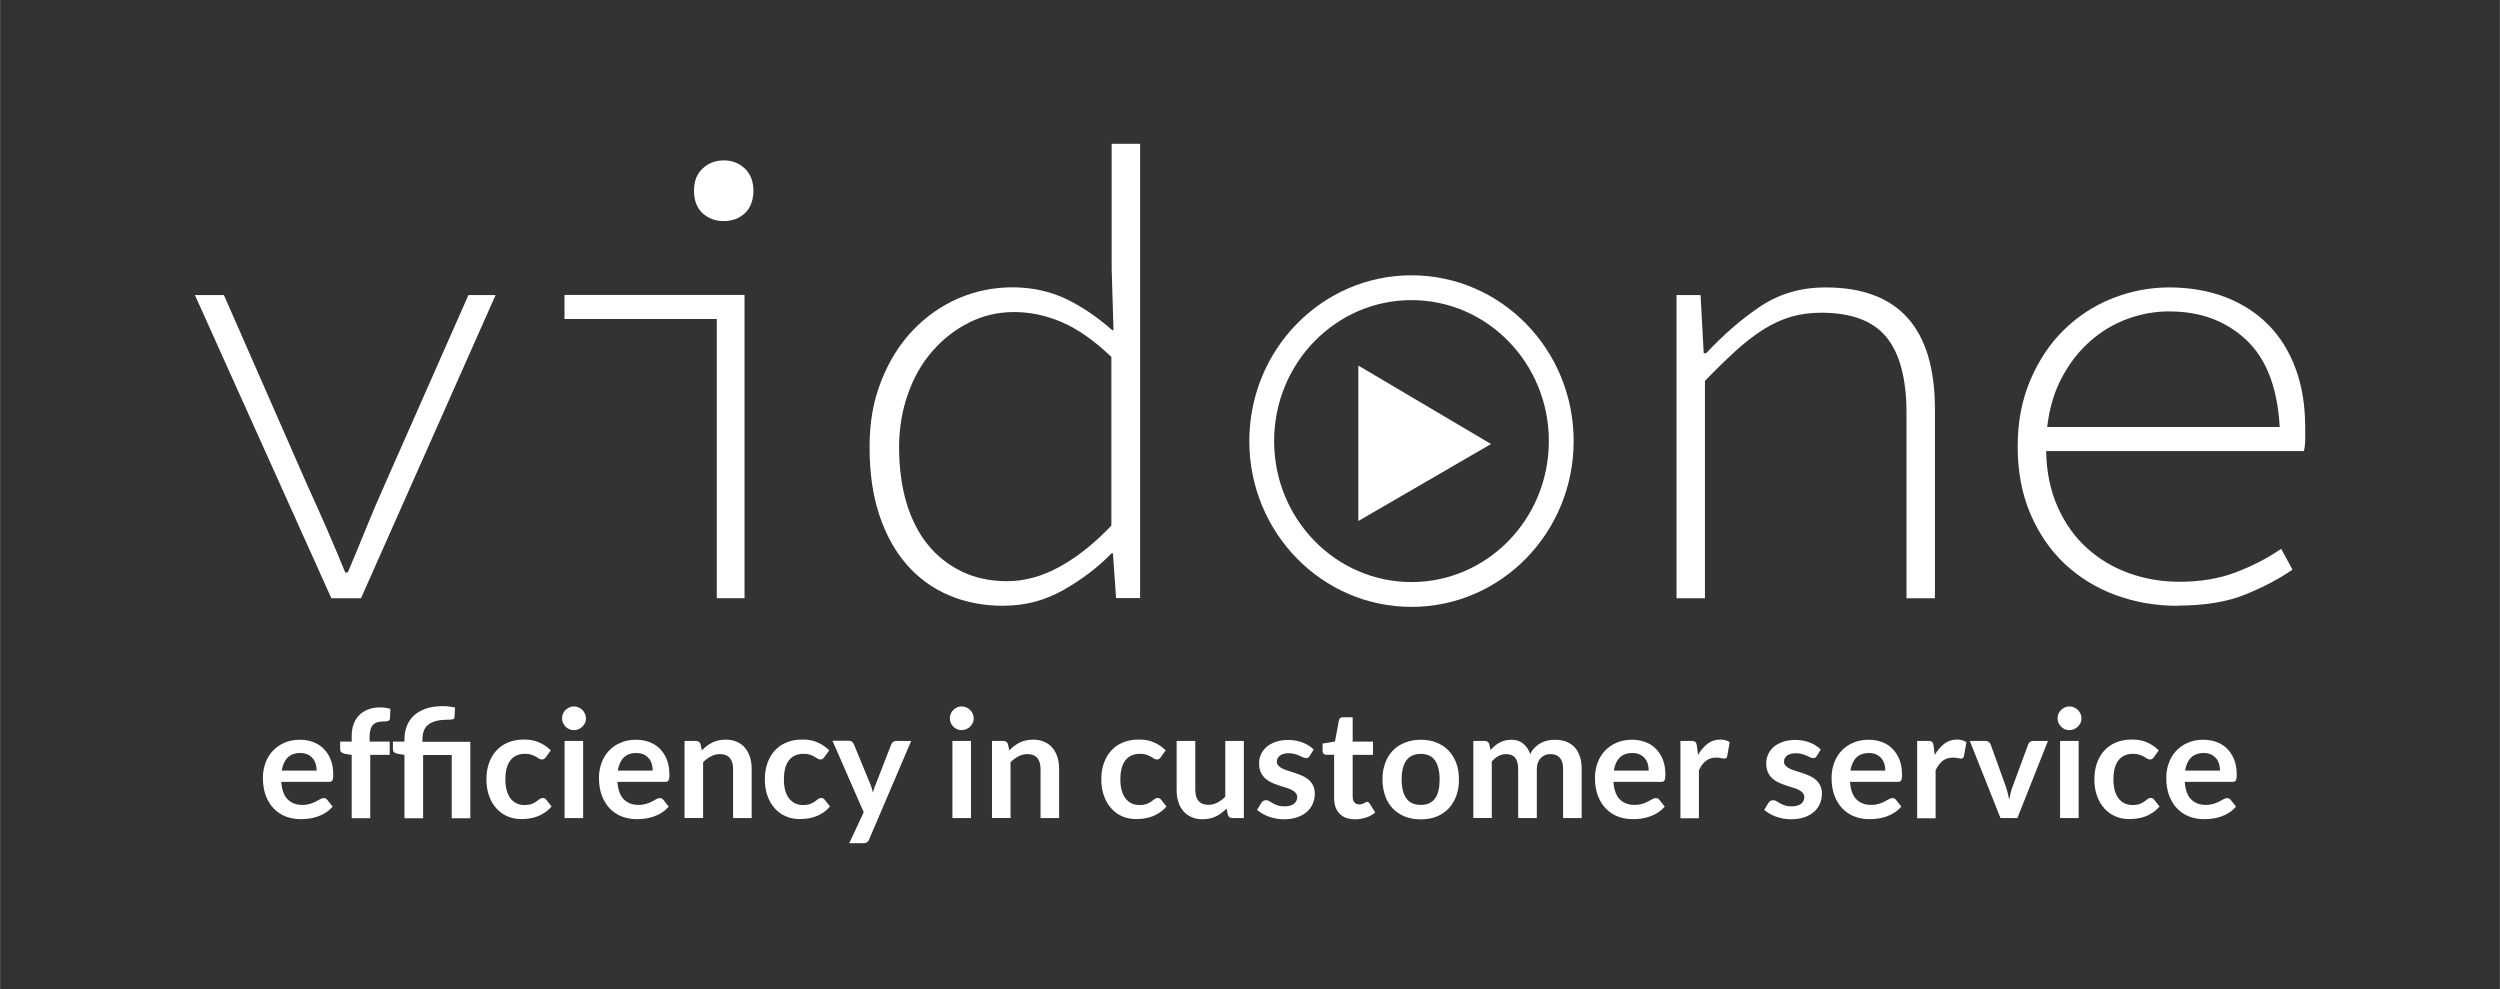 <svg xmlns="http://www.w3.org/2000/svg" id="Ebene_1" width="90.27mm" height="35.72mm" viewBox="0 0 255.88 101.26"><rect x="0" y="0" width="255.88" height="101.26" fill="#333333" stroke="none"/><g><path d="M144.47,29.45c8.47,0,15.33,7.03,15.33,15.7s-6.86,15.7-15.33,15.7-15.33-7.03-15.33-15.7,6.86-15.7,15.33-15.7h0ZM144.47,29.45c8.47,0,15.33,7.03,15.33,15.7s-6.86,15.7-15.33,15.7-15.33-7.03-15.33-15.7,6.86-15.7,15.33-15.7h0Z" fill="none" stroke="#fff" stroke-miterlimit="22.93" stroke-width="2.54"></path><polygon points="152.61 45.45 139.03 53.33 139.03 37.42 152.61 45.45 152.61 45.45" fill="#fff"></polygon><path d="M33.91,61.24l-13.97-31.04h2.97l8.54,19.47c1.42,3.1,2.72,6.08,3.88,8.93h.26c.6-1.42,1.21-2.88,1.81-4.37.6-1.49,1.25-3.01,1.94-4.56l8.6-19.47h2.78l-13.78,31.04h-3.04Z" fill="#fff"></path><path d="M73.36,61.24v-28.59h-15.59v-2.46h18.43v31.04h-2.85ZM74.07,22.63c-.86,0-1.58-.27-2.17-.81-.58-.54-.87-1.3-.87-2.3s.29-1.7.87-2.26c.58-.56,1.3-.84,2.17-.84s1.58.28,2.17.84c.58.56.87,1.32.87,2.26s-.29,1.76-.87,2.3c-.58.54-1.3.81-2.17.81h0Z" fill="#fff"></path><path d="M102.7,62.01c-2.03,0-3.88-.36-5.56-1.07-1.68-.71-3.13-1.76-4.33-3.14-1.21-1.38-2.14-3.07-2.81-5.08-.67-2-1-4.32-1-6.95s.4-4.76,1.2-6.79c.8-2.03,1.88-3.75,3.23-5.17,1.36-1.42,2.91-2.51,4.66-3.27,1.75-.75,3.59-1.13,5.53-1.13s3.79.39,5.43,1.16c1.64.78,3.23,1.85,4.79,3.23h.13l-.19-6.27v-12.81h2.91v46.5h-2.46l-.32-4.59h-.13c-1.38,1.42-3.02,2.67-4.91,3.75-1.9,1.08-3.95,1.62-6.14,1.62h0ZM103.08,59.49c1.81,0,3.61-.5,5.4-1.49,1.79-.99,3.55-2.39,5.27-4.2v-17.27c-1.77-1.68-3.46-2.87-5.08-3.56-1.62-.69-3.24-1.03-4.88-1.03s-3.17.36-4.59,1.07c-1.42.71-2.67,1.68-3.75,2.91-1.08,1.23-1.92,2.69-2.52,4.4-.6,1.7-.91,3.52-.91,5.46,0,2.07.25,3.95.74,5.63.5,1.68,1.22,3.12,2.17,4.3.95,1.19,2.11,2.11,3.49,2.78,1.38.67,2.93,1,4.66,1h0Z" fill="#fff"></path><path d="M171.6,61.24v-31.04h2.46l.32,5.95h.26c1.81-1.94,3.68-3.55,5.59-4.82,1.92-1.27,4.13-1.91,6.63-1.91,7.46,0,11.19,4.16,11.19,12.48v19.34h-2.91v-18.95c0-3.49-.68-6.08-2.04-7.76-1.36-1.68-3.59-2.52-6.69-2.52-1.12,0-2.16.14-3.1.42-.95.28-1.89.71-2.81,1.29-.93.58-1.88,1.32-2.85,2.2-.97.88-2.02,1.91-3.14,3.07v22.25h-2.91Z" fill="#fff"></path><path d="M222.88,62.01c-2.24,0-4.35-.37-6.34-1.1-1.98-.73-3.72-1.8-5.21-3.2-1.49-1.4-2.66-3.12-3.52-5.14-.86-2.03-1.29-4.31-1.29-6.86s.43-4.76,1.29-6.79c.86-2.03,2-3.74,3.43-5.14,1.42-1.4,3.07-2.48,4.95-3.23,1.88-.75,3.83-1.13,5.85-1.13s4.03.33,5.76,1c1.72.67,3.19,1.62,4.4,2.85,1.21,1.23,2.13,2.73,2.78,4.49.65,1.77.97,3.77.97,6.01v1.2c0,.41-.04.81-.13,1.2h-26.39c.04,2.16.44,4.07,1.2,5.76.75,1.68,1.76,3.08,3.01,4.2,1.25,1.12,2.68,1.97,4.3,2.55,1.62.58,3.33.87,5.14.87,2.11,0,4.01-.31,5.69-.94,1.68-.63,3.26-1.43,4.72-2.43l1.16,2.13c-1.38.95-3,1.8-4.85,2.55-1.85.75-4.16,1.13-6.92,1.13h0ZM222.1,31.87c-1.51,0-2.96.26-4.37.78-1.4.52-2.67,1.28-3.82,2.3-1.14,1.01-2.1,2.25-2.88,3.72-.78,1.47-1.27,3.15-1.49,5.04h23.8c-.22-4.01-1.36-6.98-3.43-8.92-2.07-1.94-4.68-2.91-7.83-2.91h0Z" fill="#fff"></path></g><g><path d="M30.69,75.72c.5,0,.96.08,1.37.24s.78.39,1.08.7c.3.31.54.68.71,1.12.17.44.25.95.25,1.52,0,.14,0,.26-.02.36-.01.09-.04.17-.07.22-.03.05-.08.09-.13.12-.06.02-.13.03-.22.03h-4.88c.06.81.27,1.41.65,1.79s.88.57,1.51.57c.31,0,.57-.04.8-.11.22-.07.42-.15.59-.24.17-.09.31-.17.44-.24.13-.07.25-.11.37-.11.08,0,.14.02.2.05.06.03.11.07.15.13l.55.69c-.21.25-.45.45-.71.62-.26.17-.54.3-.82.4-.29.1-.58.17-.87.21-.3.04-.58.06-.86.06-.55,0-1.06-.09-1.53-.27-.47-.18-.88-.45-1.23-.81-.35-.36-.62-.8-.82-1.32s-.3-1.14-.3-1.83c0-.54.09-1.05.26-1.52.17-.47.42-.89.75-1.24.33-.35.72-.63,1.19-.83.47-.21,1-.31,1.59-.31ZM30.73,77.08c-.55,0-.99.16-1.3.47-.31.31-.51.76-.6,1.33h3.57c0-.25-.03-.48-.1-.7-.07-.22-.17-.41-.31-.57s-.31-.29-.52-.39c-.21-.09-.46-.14-.74-.14Z" fill="#fff"></path><path d="M35.99,83.74v-6.47l-.69-.11c-.15-.03-.27-.08-.36-.15s-.13-.18-.13-.32v-.78h1.18v-.58c0-.45.07-.86.2-1.22.14-.36.33-.67.58-.92.25-.25.56-.44.93-.58.36-.13.77-.2,1.23-.2.36,0,.7.05,1.02.15l-.04.96c-.01.15-.08.24-.21.28s-.28.05-.45.05c-.23,0-.43.02-.6.07-.18.05-.33.13-.45.25-.12.12-.22.28-.28.48-.06.2-.1.44-.1.74v.52h2.06v1.36h-1.99v6.48h-1.9Z" fill="#fff"></path><path d="M41.39,83.74v-6.47l-.69-.11c-.15-.03-.27-.08-.36-.15s-.13-.18-.13-.32v-.78h1.18v-.25c0-.48.08-.93.24-1.34.16-.41.4-.77.72-1.07.32-.3.73-.54,1.22-.71.49-.17,1.08-.26,1.75-.26.22,0,.44.01.66.04s.42.06.59.11l-.06.99c-.01.12-.07.19-.19.21-.12.02-.26.04-.44.04-.5,0-.92.04-1.25.13-.34.09-.61.22-.82.39s-.36.39-.45.65c-.09.26-.13.56-.13.9v.19h4.9v7.83h-1.9v-6.48h-2.93v6.48h-1.9Z" fill="#fff"></path><path d="M55.86,77.51c-.06.07-.11.13-.17.17-.05.04-.13.06-.23.06-.1,0-.19-.03-.29-.09-.09-.06-.2-.12-.33-.2-.13-.07-.28-.14-.46-.2-.18-.06-.4-.09-.66-.09-.33,0-.63.06-.88.18-.25.12-.46.29-.63.52-.17.23-.29.5-.37.82-.08.32-.12.68-.12,1.09s.04.8.13,1.12c.09.33.22.6.39.83s.38.39.62.51c.24.12.51.17.82.17s.55-.04.74-.11c.19-.07.35-.16.47-.25.13-.09.24-.17.34-.25.09-.07.2-.11.32-.11.15,0,.27.06.35.18l.55.69c-.21.25-.44.45-.69.62-.25.17-.5.3-.77.4-.26.1-.54.17-.82.21s-.56.06-.84.06c-.49,0-.95-.09-1.38-.27-.43-.18-.81-.45-1.13-.8-.32-.35-.58-.78-.76-1.28s-.28-1.08-.28-1.73c0-.58.08-1.12.25-1.61s.41-.92.74-1.29c.32-.36.72-.65,1.2-.85.48-.21,1.03-.31,1.65-.31s1.11.09,1.55.29c.44.19.84.46,1.2.82l-.5.69Z" fill="#fff"></path><path d="M59.97,73.54c0,.16-.03.32-.1.46s-.16.27-.27.38-.24.19-.39.26c-.15.06-.31.1-.48.1s-.32-.03-.47-.1c-.15-.06-.27-.15-.38-.26-.11-.11-.19-.23-.26-.38-.06-.14-.1-.3-.1-.46s.03-.33.1-.48c.06-.15.15-.28.26-.39.11-.11.24-.19.38-.26s.3-.1.47-.1.33.03.48.1c.15.06.28.15.39.26.11.11.2.24.27.39.07.15.1.31.1.48ZM59.68,75.84v7.9h-1.9v-7.9h1.9Z" fill="#fff"></path><path d="M65.09,75.72c.5,0,.96.08,1.38.24.42.16.78.39,1.08.7.3.31.54.68.71,1.12.17.44.25.95.25,1.52,0,.14,0,.26-.02.36-.01.09-.04.17-.07.22-.03.05-.08.09-.13.12-.06.02-.13.03-.22.03h-4.88c.06.81.27,1.41.65,1.79s.88.57,1.51.57c.31,0,.57-.04.8-.11.22-.07.42-.15.58-.24.17-.09.31-.17.44-.24.13-.07.25-.11.37-.11.08,0,.14.02.2.05.06.03.11.07.15.13l.55.69c-.21.25-.45.45-.71.62-.26.17-.54.3-.82.4-.28.1-.57.17-.87.21-.29.04-.58.06-.86.06-.55,0-1.06-.09-1.53-.27-.47-.18-.88-.45-1.23-.81-.35-.36-.62-.8-.82-1.32s-.3-1.14-.3-1.83c0-.54.09-1.05.26-1.52s.42-.89.75-1.24.72-.63,1.19-.83c.47-.21,1-.31,1.59-.31ZM65.13,77.08c-.55,0-.99.16-1.3.47s-.51.76-.6,1.33h3.57c0-.25-.03-.48-.1-.7-.07-.22-.17-.41-.31-.57s-.31-.29-.52-.39c-.21-.09-.46-.14-.74-.14Z" fill="#fff"></path><path d="M70.06,83.74v-7.9h1.16c.25,0,.41.12.48.35l.13.62c.16-.16.33-.31.5-.45.18-.13.36-.25.56-.35.2-.1.41-.17.63-.22.23-.05.47-.08.74-.08.43,0,.81.07,1.15.22s.61.35.84.62c.22.26.39.58.51.95.12.37.17.77.17,1.21v5.03h-1.9v-5.03c0-.48-.11-.86-.33-1.12-.22-.26-.56-.4-1-.4-.33,0-.64.07-.92.22-.29.15-.56.35-.82.61v5.71h-1.9Z" fill="#fff"></path><path d="M84.37,77.51c-.06.07-.11.13-.17.17s-.13.06-.24.06c-.1,0-.19-.03-.28-.09-.09-.06-.2-.12-.33-.2-.13-.07-.28-.14-.46-.2-.18-.06-.4-.09-.66-.09-.33,0-.63.06-.88.18-.25.12-.46.29-.63.52-.17.23-.29.5-.37.82-.08.32-.12.68-.12,1.09s.04.8.13,1.12c.09.33.22.6.39.83.17.22.38.39.62.51.24.12.51.17.82.17s.55-.04.74-.11c.19-.07.34-.16.47-.25.13-.09.24-.17.33-.25s.2-.11.32-.11c.15,0,.27.06.35.18l.55.69c-.21.25-.44.45-.69.62-.25.17-.5.3-.77.4-.26.1-.54.17-.82.21-.28.04-.56.06-.84.06-.49,0-.95-.09-1.38-.27-.43-.18-.81-.45-1.13-.8-.32-.35-.58-.78-.76-1.28-.19-.51-.28-1.08-.28-1.73,0-.58.08-1.12.25-1.61s.41-.92.74-1.29.72-.65,1.2-.85c.48-.21,1.03-.31,1.65-.31s1.11.09,1.55.29c.44.19.84.46,1.2.82l-.5.69Z" fill="#fff"></path><path d="M88.97,85.91c-.06.13-.13.23-.22.3-.09.07-.23.1-.41.1h-1.42l1.48-3.17-3.2-7.32h1.66c.15,0,.27.04.35.11.08.07.14.15.18.25l1.69,4.1c.06.13.11.27.15.42s.08.29.11.43c.04-.15.09-.29.13-.43s.1-.28.16-.42l1.59-4.09c.04-.1.11-.19.2-.25.09-.07.2-.1.32-.1h1.52l-4.3,10.07Z" fill="#fff"></path><path d="M99.66,73.54c0,.16-.03.32-.1.46s-.16.27-.27.38-.24.19-.39.26c-.15.06-.31.1-.48.1s-.32-.03-.47-.1c-.15-.06-.27-.15-.38-.26-.11-.11-.19-.23-.26-.38-.06-.14-.1-.3-.1-.46s.03-.33.1-.48c.06-.15.15-.28.26-.39.11-.11.24-.19.38-.26s.3-.1.47-.1.33.03.48.1c.15.06.28.15.39.26.11.11.2.24.27.39.07.15.1.31.1.48ZM99.38,75.84v7.9h-1.9v-7.9h1.9Z" fill="#fff"></path><path d="M101.53,83.74v-7.9h1.16c.25,0,.41.12.48.35l.13.62c.16-.16.33-.31.5-.45.18-.13.36-.25.56-.35.2-.1.41-.17.63-.22.23-.05.47-.08.74-.08.43,0,.81.07,1.15.22s.61.35.84.62c.22.26.39.58.51.95.12.37.17.77.17,1.21v5.03h-1.9v-5.03c0-.48-.11-.86-.33-1.12-.22-.26-.56-.4-1-.4-.33,0-.64.07-.92.22-.29.15-.56.35-.82.61v5.71h-1.9Z" fill="#fff"></path><path d="M118.81,77.51c-.06.07-.11.13-.17.17s-.13.06-.24.06c-.1,0-.19-.03-.28-.09-.09-.06-.2-.12-.33-.2-.13-.07-.28-.14-.46-.2-.18-.06-.4-.09-.66-.09-.33,0-.63.06-.88.18-.25.12-.46.29-.63.52-.17.23-.29.5-.37.82-.08.32-.12.68-.12,1.09s.04.8.13,1.12c.09.33.22.6.39.83.17.22.38.39.62.51.24.12.51.17.82.17s.55-.04.74-.11c.19-.07.34-.16.47-.25.13-.09.24-.17.33-.25.09-.07.2-.11.32-.11.15,0,.27.06.35.18l.55.69c-.21.25-.44.45-.69.62-.25.17-.5.3-.77.4-.26.1-.54.17-.82.21-.28.04-.56.06-.84.06-.49,0-.95-.09-1.38-.27-.43-.18-.81-.45-1.13-.8-.32-.35-.58-.78-.76-1.28-.19-.51-.28-1.08-.28-1.73,0-.58.08-1.12.25-1.61s.41-.92.74-1.29.72-.65,1.2-.85c.48-.21,1.03-.31,1.65-.31s1.11.09,1.55.29c.44.19.84.46,1.2.82l-.5.69Z" fill="#fff"></path><path d="M122.34,75.84v5.02c0,.48.11.86.33,1.12s.56.4,1,.4c.33,0,.64-.07.92-.22.29-.15.56-.35.82-.61v-5.71h1.9v7.9h-1.16c-.25,0-.41-.12-.48-.35l-.13-.63c-.16.16-.33.31-.51.45s-.36.25-.56.35c-.2.09-.41.17-.64.22-.23.05-.47.08-.74.08-.43,0-.81-.07-1.14-.22-.33-.15-.61-.35-.84-.62-.23-.27-.4-.58-.51-.95-.12-.37-.17-.77-.17-1.21v-5.02h1.9Z" fill="#fff"></path><path d="M134.05,77.38c-.05.08-.11.14-.16.17-.06.03-.13.05-.22.05-.09,0-.19-.03-.3-.08-.11-.05-.23-.11-.37-.17s-.3-.12-.47-.17c-.18-.05-.39-.08-.63-.08-.38,0-.67.08-.89.24s-.32.37-.32.62c0,.17.05.31.17.43.11.12.26.22.44.3s.39.17.62.23c.23.07.47.15.71.23s.48.18.71.28c.23.11.44.24.62.4.18.16.33.36.44.58.11.23.17.5.17.82,0,.38-.07.73-.21,1.05-.14.32-.34.6-.61.83-.27.23-.6.42-.99.55-.39.13-.84.2-1.35.2-.27,0-.54-.02-.8-.07-.26-.05-.51-.12-.75-.2-.24-.09-.46-.19-.66-.31-.2-.12-.38-.25-.54-.38l.44-.72c.06-.09.12-.15.2-.2.08-.05.17-.07.29-.07s.23.03.33.1c.11.07.23.14.37.22.14.08.3.15.49.21.19.07.42.1.71.1.23,0,.42-.03.58-.08.16-.05.3-.12.4-.21.1-.09.18-.19.23-.3s.07-.24.07-.36c0-.18-.06-.34-.17-.45s-.26-.22-.44-.31c-.18-.09-.39-.17-.62-.23s-.47-.15-.72-.23-.48-.18-.72-.29c-.23-.11-.44-.25-.62-.42-.18-.17-.33-.38-.44-.62s-.17-.54-.17-.89c0-.32.06-.63.19-.92.13-.29.32-.55.57-.77.25-.22.56-.39.93-.52.37-.13.8-.2,1.29-.2.54,0,1.04.09,1.49.27.45.18.82.42,1.12.71l-.43.68Z" fill="#fff"></path><path d="M138.68,83.86c-.68,0-1.21-.19-1.58-.58-.37-.39-.55-.92-.55-1.61v-4.41h-.8c-.1,0-.19-.03-.27-.1-.07-.07-.11-.17-.11-.3v-.75l1.27-.21.4-2.16c.02-.1.07-.18.14-.24.07-.06.17-.08.28-.08h.99v2.49h2.08v1.36h-2.08v4.28c0,.25.06.44.18.58s.29.21.49.21c.12,0,.22-.01.3-.04.08-.03.15-.06.21-.09.06-.03.11-.06.16-.09s.09-.04.14-.04c.06,0,.1.01.14.04s.07.07.12.13l.57.92c-.28.23-.6.41-.96.52s-.73.18-1.12.18Z" fill="#fff"></path><path d="M145.42,75.72c.59,0,1.12.09,1.61.29.48.19.89.46,1.23.81.34.35.6.78.79,1.28s.28,1.07.28,1.69-.09,1.19-.28,1.69-.45.93-.79,1.29c-.34.35-.75.63-1.23.82-.48.19-1.02.28-1.61.28s-1.13-.09-1.61-.28c-.48-.19-.89-.46-1.24-.82-.34-.35-.61-.78-.79-1.29s-.28-1.07-.28-1.69.09-1.18.28-1.69.45-.93.79-1.28c.34-.35.75-.62,1.24-.81.48-.19,1.02-.29,1.61-.29ZM145.42,82.39c.66,0,1.14-.22,1.46-.66s.47-1.09.47-1.94-.16-1.5-.47-1.95c-.32-.45-.8-.67-1.46-.67s-1.16.22-1.48.67-.48,1.1-.48,1.94.16,1.49.48,1.94.81.67,1.48.67Z" fill="#fff"></path><path d="M150.8,83.74v-7.9h1.16c.25,0,.41.12.48.35l.12.58c.14-.15.28-.29.43-.42.15-.13.31-.24.49-.33.17-.09.36-.17.55-.22.2-.05.41-.08.65-.08.5,0,.91.13,1.23.4.32.27.56.63.72,1.07.12-.26.28-.49.46-.67.19-.19.39-.34.61-.46s.46-.21.71-.26.5-.08.75-.08c.44,0,.82.07,1.16.2.34.13.62.33.86.58.23.26.41.57.53.94.12.37.18.79.18,1.27v5.03h-1.9v-5.03c0-.5-.11-.88-.33-1.14-.22-.25-.54-.38-.97-.38-.2,0-.38.03-.54.1-.17.07-.31.16-.44.29-.13.13-.22.28-.3.47-.07.19-.11.41-.11.66v5.03h-1.91v-5.03c0-.53-.11-.91-.32-1.16s-.53-.36-.94-.36c-.27,0-.53.07-.77.2-.24.14-.46.32-.67.56v5.78h-1.9Z" fill="#fff"></path><path d="M167.04,75.72c.5,0,.96.08,1.38.24.42.16.78.39,1.08.7.3.31.54.68.71,1.12.17.44.25.95.25,1.52,0,.14,0,.26-.02.36-.01.09-.04.17-.07.22-.03.05-.08.09-.13.12-.06.02-.13.03-.22.03h-4.88c.06.81.27,1.41.65,1.79s.88.57,1.51.57c.31,0,.57-.04.8-.11.22-.07.42-.15.58-.24.17-.09.31-.17.44-.24.13-.07.25-.11.37-.11.08,0,.14.02.2.05.06.03.11.07.15.13l.55.69c-.21.25-.45.45-.71.62-.26.17-.54.3-.82.4-.28.1-.57.17-.87.21-.29.04-.58.06-.86.06-.55,0-1.06-.09-1.53-.27-.47-.18-.88-.45-1.23-.81-.35-.36-.62-.8-.82-1.32s-.3-1.14-.3-1.83c0-.54.09-1.05.26-1.52s.42-.89.75-1.24.72-.63,1.19-.83c.47-.21,1-.31,1.59-.31ZM167.08,77.08c-.55,0-.99.16-1.3.47s-.51.76-.6,1.33h3.57c0-.25-.03-.48-.1-.7-.07-.22-.17-.41-.31-.57s-.31-.29-.52-.39c-.21-.09-.46-.14-.74-.14Z" fill="#fff"></path><path d="M172,83.74v-7.9h1.12c.2,0,.33.04.41.11.08.07.13.2.15.37l.12.96c.28-.49.61-.87.99-1.16.38-.28.81-.42,1.28-.42.39,0,.71.09.97.27l-.25,1.42c-.02.09-.05.16-.1.2-.05.04-.12.06-.21.06-.08,0-.18-.02-.32-.05-.13-.04-.31-.05-.53-.05-.4,0-.73.11-1.02.33-.28.22-.52.54-.72.96v4.92h-1.9Z" fill="#fff"></path><path d="M185.96,77.38c-.05.08-.11.14-.16.17-.06.03-.13.05-.22.05-.09,0-.19-.03-.3-.08-.11-.05-.23-.11-.37-.17s-.3-.12-.47-.17c-.18-.05-.39-.08-.63-.08-.38,0-.67.08-.89.24s-.32.37-.32.62c0,.17.05.31.17.43.11.12.26.22.44.3s.39.17.62.23c.23.07.47.15.71.23s.48.18.71.28c.23.11.44.24.62.4.18.16.33.36.44.58.11.23.17.5.17.82,0,.38-.07.73-.21,1.05-.14.32-.34.6-.61.83-.27.23-.6.42-.99.55-.39.13-.84.2-1.35.2-.27,0-.54-.02-.8-.07-.26-.05-.51-.12-.75-.2-.24-.09-.46-.19-.66-.31-.2-.12-.38-.25-.54-.38l.44-.72c.06-.09.12-.15.2-.2.08-.05.17-.07.29-.07s.23.03.33.1c.11.07.23.14.37.22.14.08.3.15.49.21.19.07.42.1.71.1.23,0,.42-.03.58-.08.16-.05.3-.12.4-.21.1-.09.18-.19.23-.3s.07-.24.07-.36c0-.18-.06-.34-.17-.45s-.26-.22-.44-.31c-.18-.09-.39-.17-.62-.23s-.47-.15-.72-.23-.48-.18-.72-.29c-.23-.11-.44-.25-.62-.42-.18-.17-.33-.38-.44-.62s-.17-.54-.17-.89c0-.32.06-.63.19-.92.13-.29.32-.55.57-.77.25-.22.56-.39.93-.52.37-.13.8-.2,1.29-.2.54,0,1.04.09,1.49.27.45.18.82.42,1.12.71l-.43.68Z" fill="#fff"></path><path d="M191.26,75.72c.5,0,.96.08,1.38.24.42.16.78.39,1.08.7.3.31.54.68.71,1.12.17.44.25.95.25,1.52,0,.14,0,.26-.02.36-.01.09-.04.17-.07.22-.03.05-.08.09-.13.12-.06.02-.13.03-.22.03h-4.88c.06.81.27,1.41.65,1.79s.88.57,1.51.57c.31,0,.57-.04.8-.11.22-.07.42-.15.58-.24.17-.09.31-.17.44-.24.13-.07.25-.11.37-.11.08,0,.14.02.2.05.06.03.11.07.15.13l.55.69c-.21.25-.45.45-.71.62-.26.17-.54.3-.82.4-.28.1-.57.17-.87.21-.29.04-.58.06-.86.06-.55,0-1.06-.09-1.53-.27-.47-.18-.88-.45-1.23-.81-.35-.36-.62-.8-.82-1.32s-.3-1.14-.3-1.83c0-.54.09-1.05.26-1.52s.42-.89.75-1.24.72-.63,1.19-.83c.47-.21,1-.31,1.59-.31ZM191.3,77.08c-.55,0-.99.16-1.3.47s-.51.76-.6,1.33h3.57c0-.25-.03-.48-.1-.7-.07-.22-.17-.41-.31-.57s-.31-.29-.52-.39c-.21-.09-.46-.14-.74-.14Z" fill="#fff"></path><path d="M196.23,83.74v-7.9h1.12c.2,0,.33.04.41.11.08.07.13.2.15.37l.12.96c.28-.49.61-.87.99-1.16.38-.28.81-.42,1.28-.42.39,0,.71.09.97.27l-.25,1.42c-.02.09-.05.16-.1.2-.05.04-.12.06-.21.06-.08,0-.18-.02-.32-.05-.13-.04-.31-.05-.53-.05-.4,0-.73.11-1.02.33-.28.22-.52.54-.72.96v4.92h-1.9Z" fill="#fff"></path><path d="M206.48,83.74h-1.72l-3.14-7.9h1.58c.14,0,.25.03.35.1.09.07.16.15.2.25l1.52,4.22c.09.25.16.49.22.72.06.24.11.47.16.71.05-.24.1-.47.16-.71.06-.24.13-.48.23-.72l1.56-4.22c.04-.1.1-.19.19-.25.09-.07.2-.1.33-.1h1.5l-3.13,7.9Z" fill="#fff"></path><path d="M213.05,73.54c0,.16-.03.32-.1.46s-.16.27-.27.38-.24.19-.39.26c-.15.06-.31.1-.48.1s-.32-.03-.47-.1c-.15-.06-.27-.15-.38-.26-.11-.11-.19-.23-.26-.38-.06-.14-.1-.3-.1-.46s.03-.33.1-.48c.06-.15.15-.28.26-.39.11-.11.24-.19.38-.26s.3-.1.47-.1.33.03.48.1c.15.06.28.15.39.26.11.11.2.24.27.39.07.15.1.31.1.48ZM212.76,75.84v7.9h-1.9v-7.9h1.9Z" fill="#fff"></path><path d="M220.46,77.51c-.06.07-.11.13-.17.17s-.13.06-.24.06c-.1,0-.19-.03-.28-.09-.09-.06-.2-.12-.33-.2-.13-.07-.28-.14-.46-.2-.18-.06-.4-.09-.66-.09-.33,0-.63.06-.88.18-.25.12-.46.29-.63.52-.17.23-.29.5-.37.82-.08.32-.12.68-.12,1.09s.04.8.13,1.12c.09.33.22.6.39.83.17.22.38.39.62.51.24.12.51.17.82.17s.55-.04.74-.11c.19-.07.34-.16.47-.25.13-.09.24-.17.33-.25s.2-.11.32-.11c.15,0,.27.06.35.18l.55.69c-.21.25-.44.45-.69.62-.25.17-.5.3-.77.4-.26.1-.54.17-.82.21-.28.04-.56.06-.84.06-.49,0-.95-.09-1.38-.27-.43-.18-.81-.45-1.13-.8-.32-.35-.58-.78-.76-1.28-.19-.51-.28-1.08-.28-1.73,0-.58.08-1.12.25-1.61s.41-.92.74-1.29.72-.65,1.2-.85c.48-.21,1.03-.31,1.65-.31s1.11.09,1.55.29c.44.19.84.46,1.2.82l-.5.69Z" fill="#fff"></path><path d="M225.52,75.72c.5,0,.96.08,1.38.24.42.16.78.39,1.08.7.3.31.54.68.71,1.12.17.44.25.95.25,1.52,0,.14,0,.26-.02.36-.01.09-.04.17-.07.22-.03.05-.08.09-.13.12-.06.02-.13.03-.22.03h-4.88c.06.81.27,1.41.65,1.79s.88.57,1.51.57c.31,0,.57-.04.8-.11.22-.07.42-.15.58-.24.17-.09.31-.17.44-.24.13-.07.25-.11.37-.11.08,0,.14.02.2.05.06.03.11.07.15.13l.55.69c-.21.25-.45.45-.71.62-.26.17-.54.3-.82.4-.28.1-.57.17-.87.21-.29.04-.58.06-.86.06-.55,0-1.06-.09-1.53-.27-.47-.18-.88-.45-1.23-.81-.35-.36-.62-.8-.82-1.32s-.3-1.14-.3-1.83c0-.54.09-1.05.26-1.52s.42-.89.75-1.24.72-.63,1.19-.83c.47-.21,1-.31,1.59-.31ZM225.56,77.08c-.55,0-.99.16-1.3.47s-.51.76-.6,1.33h3.57c0-.25-.03-.48-.1-.7-.07-.22-.17-.41-.31-.57s-.31-.29-.52-.39c-.21-.09-.46-.14-.74-.14Z" fill="#fff"></path></g></svg>
